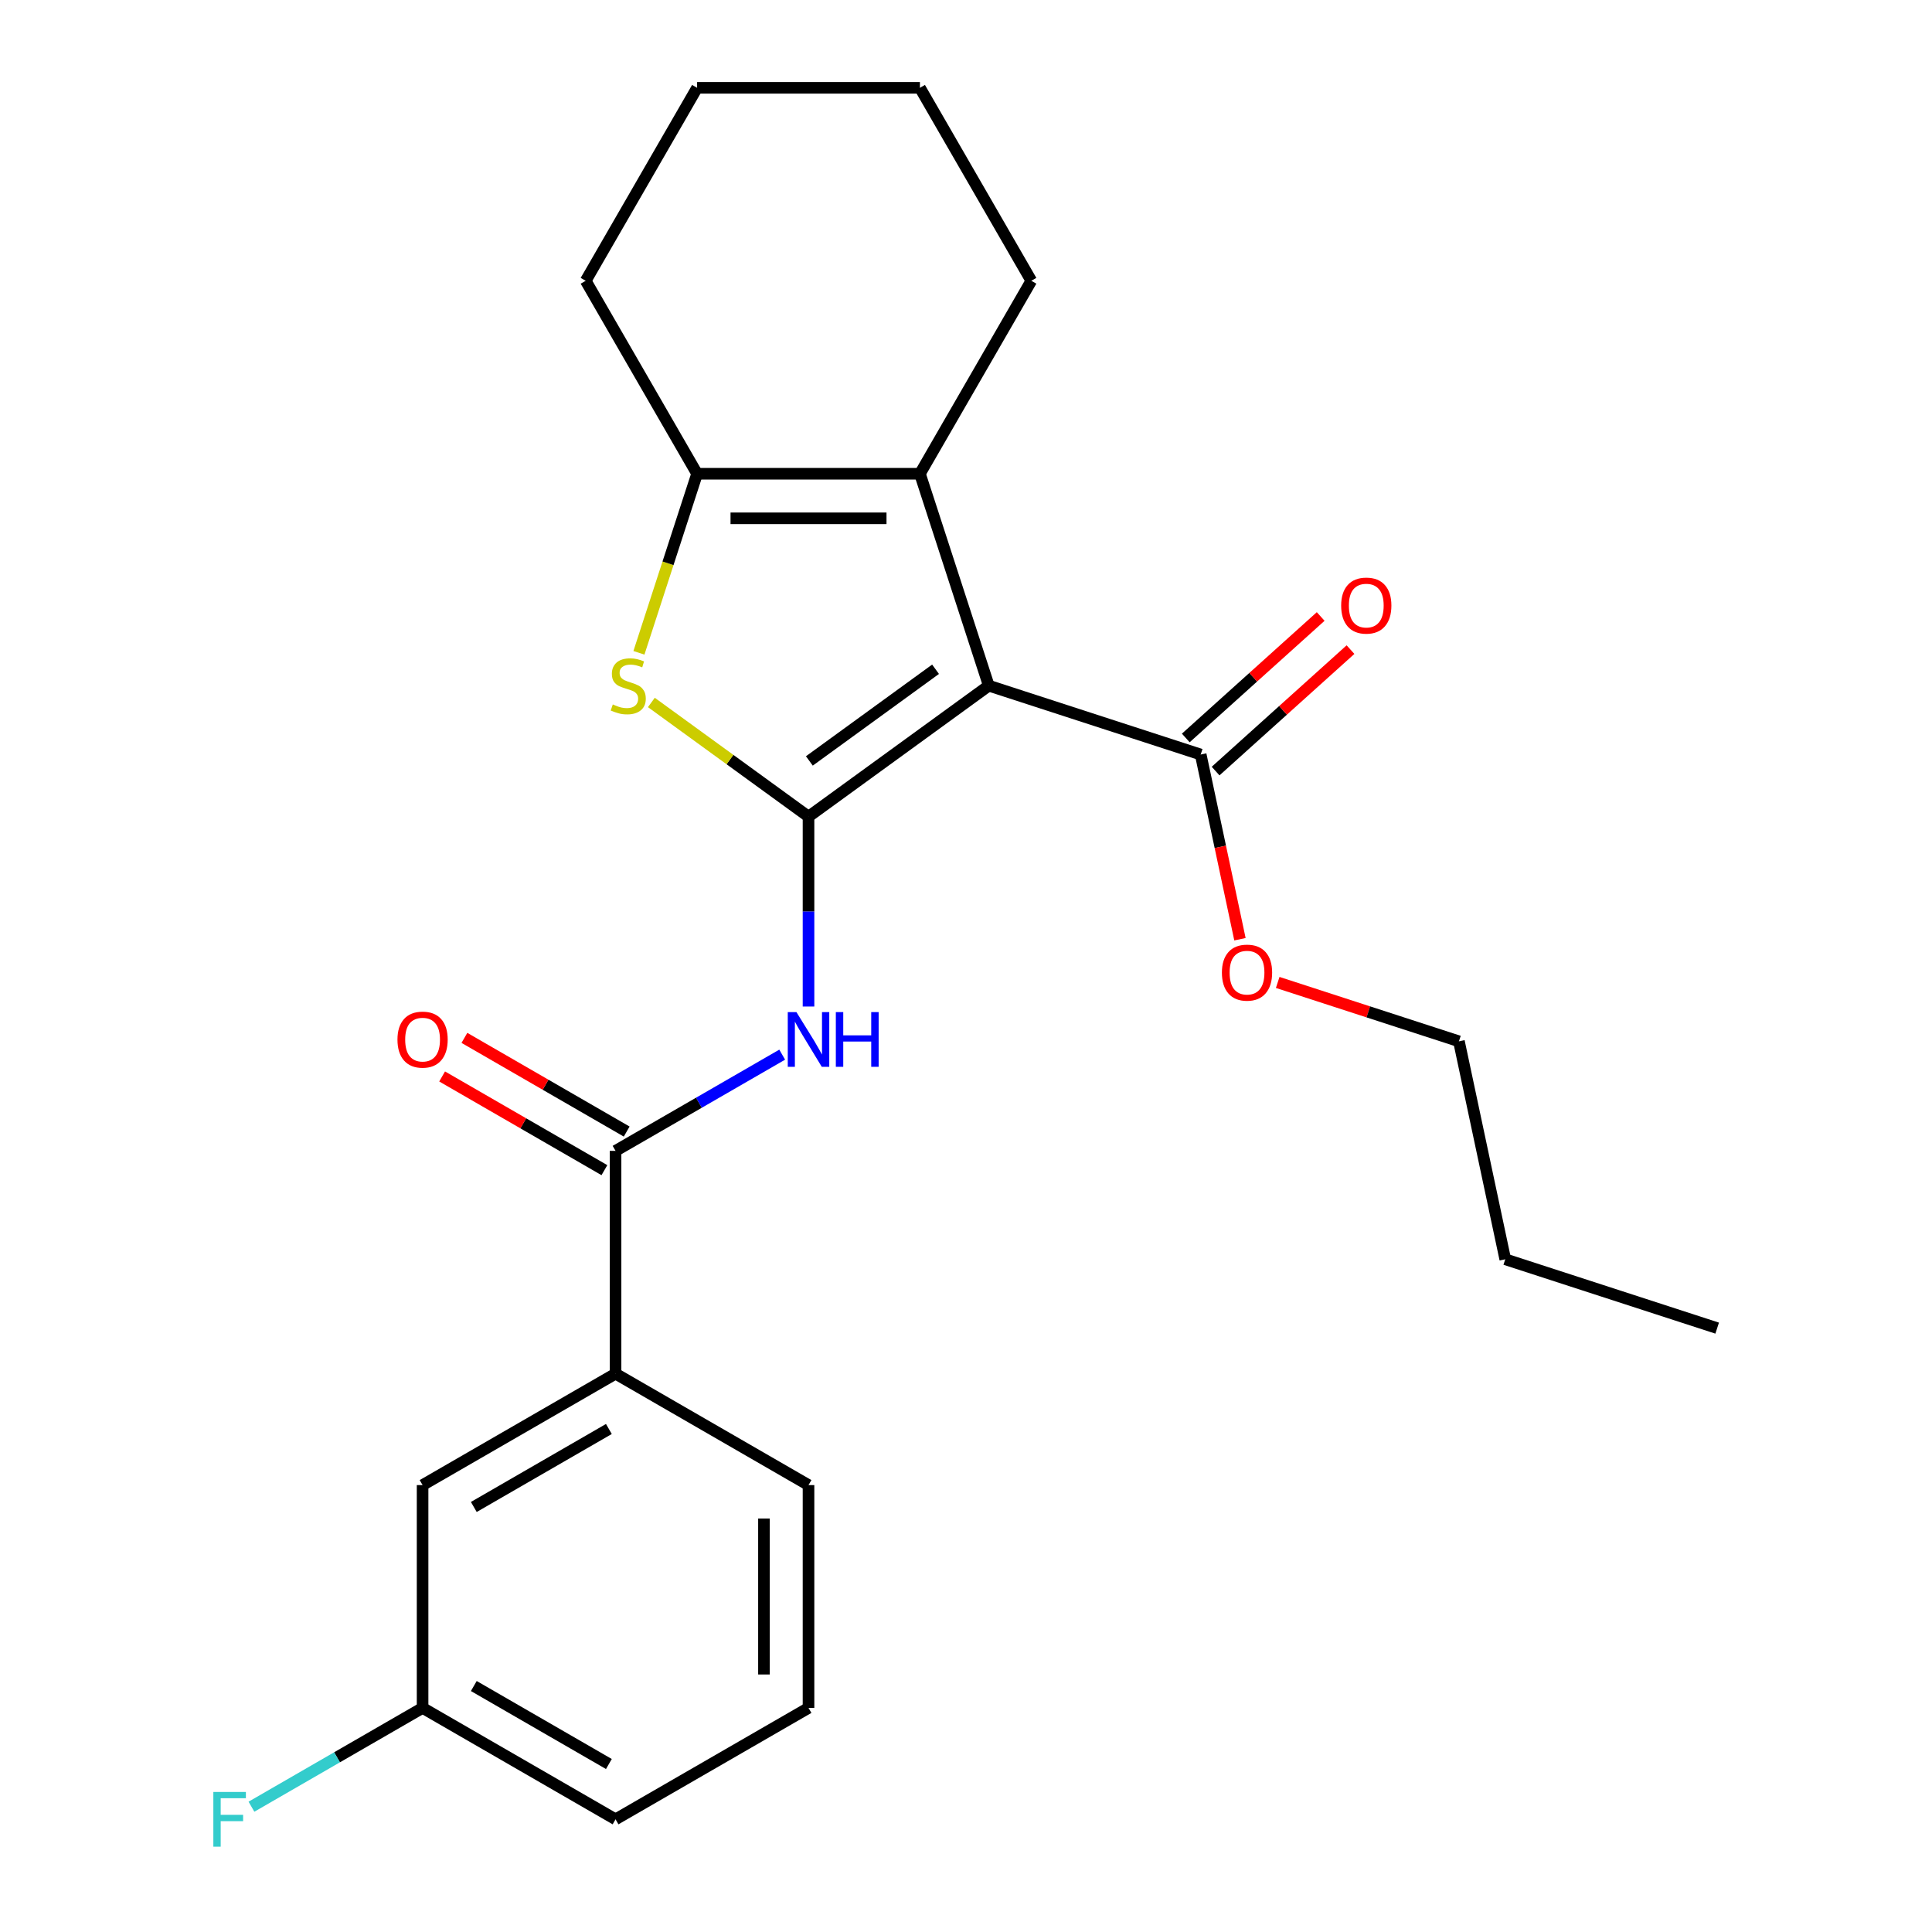 <?xml version='1.0' encoding='iso-8859-1'?>
<svg version='1.1' baseProfile='full'
              xmlns='http://www.w3.org/2000/svg'
                      xmlns:rdkit='http://www.rdkit.org/xml'
                      xmlns:xlink='http://www.w3.org/1999/xlink'
                  xml:space='preserve'
width='1000px' height='1000px' viewBox='0 0 1000 1000'>
<!-- END OF HEADER -->
<rect style='opacity:1.0;fill:#FFFFFF;stroke:none' width='1000' height='1000' x='0' y='0'> </rect>
<path class='bond-0' d='M 418.486,422.688 L 511.79,354.899' style='fill:none;fill-rule:evenodd;stroke:#000000;stroke-width:6px;stroke-linecap:butt;stroke-linejoin:miter;stroke-opacity:1' />
<path class='bond-0' d='M 418.924,393.859 L 484.237,346.406' style='fill:none;fill-rule:evenodd;stroke:#000000;stroke-width:6px;stroke-linecap:butt;stroke-linejoin:miter;stroke-opacity:1' />
<path class='bond-1' d='M 418.486,422.688 L 377.815,393.139' style='fill:none;fill-rule:evenodd;stroke:#000000;stroke-width:6px;stroke-linecap:butt;stroke-linejoin:miter;stroke-opacity:1' />
<path class='bond-1' d='M 377.815,393.139 L 337.145,363.59' style='fill:none;fill-rule:evenodd;stroke:#CCCC00;stroke-width:6px;stroke-linecap:butt;stroke-linejoin:miter;stroke-opacity:1' />
<path class='bond-3' d='M 418.486,422.688 L 418.486,471.832' style='fill:none;fill-rule:evenodd;stroke:#000000;stroke-width:6px;stroke-linecap:butt;stroke-linejoin:miter;stroke-opacity:1' />
<path class='bond-3' d='M 418.486,471.832 L 418.486,520.975' style='fill:none;fill-rule:evenodd;stroke:#0000FF;stroke-width:6px;stroke-linecap:butt;stroke-linejoin:miter;stroke-opacity:1' />
<path class='bond-2' d='M 511.79,354.899 L 476.151,245.213' style='fill:none;fill-rule:evenodd;stroke:#000000;stroke-width:6px;stroke-linecap:butt;stroke-linejoin:miter;stroke-opacity:1' />
<path class='bond-6' d='M 511.79,354.899 L 621.476,390.538' style='fill:none;fill-rule:evenodd;stroke:#000000;stroke-width:6px;stroke-linecap:butt;stroke-linejoin:miter;stroke-opacity:1' />
<path class='bond-4' d='M 330.706,337.895 L 345.763,291.554' style='fill:none;fill-rule:evenodd;stroke:#CCCC00;stroke-width:6px;stroke-linecap:butt;stroke-linejoin:miter;stroke-opacity:1' />
<path class='bond-4' d='M 345.763,291.554 L 360.821,245.213' style='fill:none;fill-rule:evenodd;stroke:#000000;stroke-width:6px;stroke-linecap:butt;stroke-linejoin:miter;stroke-opacity:1' />
<path class='bond-13' d='M 476.151,245.213 L 533.816,145.334' style='fill:none;fill-rule:evenodd;stroke:#000000;stroke-width:6px;stroke-linecap:butt;stroke-linejoin:miter;stroke-opacity:1' />
<path class='bond-24' d='M 476.151,245.213 L 360.821,245.213' style='fill:none;fill-rule:evenodd;stroke:#000000;stroke-width:6px;stroke-linecap:butt;stroke-linejoin:miter;stroke-opacity:1' />
<path class='bond-24' d='M 458.851,268.279 L 378.12,268.279' style='fill:none;fill-rule:evenodd;stroke:#000000;stroke-width:6px;stroke-linecap:butt;stroke-linejoin:miter;stroke-opacity:1' />
<path class='bond-5' d='M 404.863,545.884 L 361.735,570.784' style='fill:none;fill-rule:evenodd;stroke:#0000FF;stroke-width:6px;stroke-linecap:butt;stroke-linejoin:miter;stroke-opacity:1' />
<path class='bond-5' d='M 361.735,570.784 L 318.607,595.684' style='fill:none;fill-rule:evenodd;stroke:#000000;stroke-width:6px;stroke-linecap:butt;stroke-linejoin:miter;stroke-opacity:1' />
<path class='bond-15' d='M 360.821,245.213 L 303.155,145.334' style='fill:none;fill-rule:evenodd;stroke:#000000;stroke-width:6px;stroke-linecap:butt;stroke-linejoin:miter;stroke-opacity:1' />
<path class='bond-7' d='M 318.607,595.684 L 318.607,711.014' style='fill:none;fill-rule:evenodd;stroke:#000000;stroke-width:6px;stroke-linecap:butt;stroke-linejoin:miter;stroke-opacity:1' />
<path class='bond-8' d='M 324.373,585.696 L 282.375,561.448' style='fill:none;fill-rule:evenodd;stroke:#000000;stroke-width:6px;stroke-linecap:butt;stroke-linejoin:miter;stroke-opacity:1' />
<path class='bond-8' d='M 282.375,561.448 L 240.377,537.201' style='fill:none;fill-rule:evenodd;stroke:#FF0000;stroke-width:6px;stroke-linecap:butt;stroke-linejoin:miter;stroke-opacity:1' />
<path class='bond-8' d='M 312.84,605.672 L 270.842,581.424' style='fill:none;fill-rule:evenodd;stroke:#000000;stroke-width:6px;stroke-linecap:butt;stroke-linejoin:miter;stroke-opacity:1' />
<path class='bond-8' d='M 270.842,581.424 L 228.844,557.177' style='fill:none;fill-rule:evenodd;stroke:#FF0000;stroke-width:6px;stroke-linecap:butt;stroke-linejoin:miter;stroke-opacity:1' />
<path class='bond-9' d='M 629.193,399.108 L 664.105,367.673' style='fill:none;fill-rule:evenodd;stroke:#000000;stroke-width:6px;stroke-linecap:butt;stroke-linejoin:miter;stroke-opacity:1' />
<path class='bond-9' d='M 664.105,367.673 L 699.017,336.239' style='fill:none;fill-rule:evenodd;stroke:#FF0000;stroke-width:6px;stroke-linecap:butt;stroke-linejoin:miter;stroke-opacity:1' />
<path class='bond-9' d='M 613.759,381.967 L 648.671,350.532' style='fill:none;fill-rule:evenodd;stroke:#000000;stroke-width:6px;stroke-linecap:butt;stroke-linejoin:miter;stroke-opacity:1' />
<path class='bond-9' d='M 648.671,350.532 L 683.583,319.097' style='fill:none;fill-rule:evenodd;stroke:#FF0000;stroke-width:6px;stroke-linecap:butt;stroke-linejoin:miter;stroke-opacity:1' />
<path class='bond-12' d='M 621.476,390.538 L 631.637,438.341' style='fill:none;fill-rule:evenodd;stroke:#000000;stroke-width:6px;stroke-linecap:butt;stroke-linejoin:miter;stroke-opacity:1' />
<path class='bond-12' d='M 631.637,438.341 L 641.798,486.145' style='fill:none;fill-rule:evenodd;stroke:#FF0000;stroke-width:6px;stroke-linecap:butt;stroke-linejoin:miter;stroke-opacity:1' />
<path class='bond-10' d='M 318.607,711.014 L 218.728,768.68' style='fill:none;fill-rule:evenodd;stroke:#000000;stroke-width:6px;stroke-linecap:butt;stroke-linejoin:miter;stroke-opacity:1' />
<path class='bond-10' d='M 315.158,739.64 L 245.242,780.006' style='fill:none;fill-rule:evenodd;stroke:#000000;stroke-width:6px;stroke-linecap:butt;stroke-linejoin:miter;stroke-opacity:1' />
<path class='bond-16' d='M 318.607,711.014 L 418.486,768.68' style='fill:none;fill-rule:evenodd;stroke:#000000;stroke-width:6px;stroke-linecap:butt;stroke-linejoin:miter;stroke-opacity:1' />
<path class='bond-11' d='M 218.728,768.68 L 218.728,884.01' style='fill:none;fill-rule:evenodd;stroke:#000000;stroke-width:6px;stroke-linecap:butt;stroke-linejoin:miter;stroke-opacity:1' />
<path class='bond-14' d='M 218.728,884.01 L 174.44,909.58' style='fill:none;fill-rule:evenodd;stroke:#000000;stroke-width:6px;stroke-linecap:butt;stroke-linejoin:miter;stroke-opacity:1' />
<path class='bond-14' d='M 174.44,909.58 L 130.152,935.149' style='fill:none;fill-rule:evenodd;stroke:#33CCCC;stroke-width:6px;stroke-linecap:butt;stroke-linejoin:miter;stroke-opacity:1' />
<path class='bond-26' d='M 218.728,884.01 L 318.607,941.675' style='fill:none;fill-rule:evenodd;stroke:#000000;stroke-width:6px;stroke-linecap:butt;stroke-linejoin:miter;stroke-opacity:1' />
<path class='bond-26' d='M 245.242,872.684 L 315.158,913.05' style='fill:none;fill-rule:evenodd;stroke:#000000;stroke-width:6px;stroke-linecap:butt;stroke-linejoin:miter;stroke-opacity:1' />
<path class='bond-19' d='M 661.338,508.509 L 708.239,523.748' style='fill:none;fill-rule:evenodd;stroke:#FF0000;stroke-width:6px;stroke-linecap:butt;stroke-linejoin:miter;stroke-opacity:1' />
<path class='bond-19' d='M 708.239,523.748 L 755.14,538.987' style='fill:none;fill-rule:evenodd;stroke:#000000;stroke-width:6px;stroke-linecap:butt;stroke-linejoin:miter;stroke-opacity:1' />
<path class='bond-21' d='M 533.816,145.334 L 476.151,45.455' style='fill:none;fill-rule:evenodd;stroke:#000000;stroke-width:6px;stroke-linecap:butt;stroke-linejoin:miter;stroke-opacity:1' />
<path class='bond-22' d='M 303.155,145.334 L 360.821,45.455' style='fill:none;fill-rule:evenodd;stroke:#000000;stroke-width:6px;stroke-linecap:butt;stroke-linejoin:miter;stroke-opacity:1' />
<path class='bond-17' d='M 418.486,768.68 L 418.486,884.01' style='fill:none;fill-rule:evenodd;stroke:#000000;stroke-width:6px;stroke-linecap:butt;stroke-linejoin:miter;stroke-opacity:1' />
<path class='bond-17' d='M 395.42,785.979 L 395.42,866.71' style='fill:none;fill-rule:evenodd;stroke:#000000;stroke-width:6px;stroke-linecap:butt;stroke-linejoin:miter;stroke-opacity:1' />
<path class='bond-18' d='M 418.486,884.01 L 318.607,941.675' style='fill:none;fill-rule:evenodd;stroke:#000000;stroke-width:6px;stroke-linecap:butt;stroke-linejoin:miter;stroke-opacity:1' />
<path class='bond-20' d='M 755.14,538.987 L 779.119,651.797' style='fill:none;fill-rule:evenodd;stroke:#000000;stroke-width:6px;stroke-linecap:butt;stroke-linejoin:miter;stroke-opacity:1' />
<path class='bond-23' d='M 779.119,651.797 L 888.805,687.436' style='fill:none;fill-rule:evenodd;stroke:#000000;stroke-width:6px;stroke-linecap:butt;stroke-linejoin:miter;stroke-opacity:1' />
<path class='bond-25' d='M 476.151,45.455 L 360.821,45.455' style='fill:none;fill-rule:evenodd;stroke:#000000;stroke-width:6px;stroke-linecap:butt;stroke-linejoin:miter;stroke-opacity:1' />
<path  class='atom-2' d='M 317.181 364.619
Q 317.501 364.739, 318.821 365.299
Q 320.141 365.859, 321.581 366.219
Q 323.061 366.539, 324.501 366.539
Q 327.181 366.539, 328.741 365.259
Q 330.301 363.939, 330.301 361.659
Q 330.301 360.099, 329.501 359.139
Q 328.741 358.179, 327.541 357.659
Q 326.341 357.139, 324.341 356.539
Q 321.821 355.779, 320.301 355.059
Q 318.821 354.339, 317.741 352.819
Q 316.701 351.299, 316.701 348.739
Q 316.701 345.179, 319.101 342.979
Q 321.541 340.779, 326.341 340.779
Q 329.621 340.779, 333.341 342.339
L 332.421 345.419
Q 329.021 344.019, 326.461 344.019
Q 323.701 344.019, 322.181 345.179
Q 320.661 346.299, 320.701 348.259
Q 320.701 349.779, 321.461 350.699
Q 322.261 351.619, 323.381 352.139
Q 324.541 352.659, 326.461 353.259
Q 329.021 354.059, 330.541 354.859
Q 332.061 355.659, 333.141 357.299
Q 334.261 358.899, 334.261 361.659
Q 334.261 365.579, 331.621 367.699
Q 329.021 369.779, 324.661 369.779
Q 322.141 369.779, 320.221 369.219
Q 318.341 368.699, 316.101 367.779
L 317.181 364.619
' fill='#CCCC00'/>
<path  class='atom-4' d='M 412.226 523.859
L 421.506 538.859
Q 422.426 540.339, 423.906 543.019
Q 425.386 545.699, 425.466 545.859
L 425.466 523.859
L 429.226 523.859
L 429.226 552.179
L 425.346 552.179
L 415.386 535.779
Q 414.226 533.859, 412.986 531.659
Q 411.786 529.459, 411.426 528.779
L 411.426 552.179
L 407.746 552.179
L 407.746 523.859
L 412.226 523.859
' fill='#0000FF'/>
<path  class='atom-4' d='M 432.626 523.859
L 436.466 523.859
L 436.466 535.899
L 450.946 535.899
L 450.946 523.859
L 454.786 523.859
L 454.786 552.179
L 450.946 552.179
L 450.946 539.099
L 436.466 539.099
L 436.466 552.179
L 432.626 552.179
L 432.626 523.859
' fill='#0000FF'/>
<path  class='atom-9' d='M 205.728 538.099
Q 205.728 531.299, 209.088 527.499
Q 212.448 523.699, 218.728 523.699
Q 225.008 523.699, 228.368 527.499
Q 231.728 531.299, 231.728 538.099
Q 231.728 544.979, 228.328 548.899
Q 224.928 552.779, 218.728 552.779
Q 212.488 552.779, 209.088 548.899
Q 205.728 545.019, 205.728 538.099
M 218.728 549.579
Q 223.048 549.579, 225.368 546.699
Q 227.728 543.779, 227.728 538.099
Q 227.728 532.539, 225.368 529.739
Q 223.048 526.899, 218.728 526.899
Q 214.408 526.899, 212.048 529.699
Q 209.728 532.499, 209.728 538.099
Q 209.728 543.819, 212.048 546.699
Q 214.408 549.579, 218.728 549.579
' fill='#FF0000'/>
<path  class='atom-10' d='M 694.183 313.447
Q 694.183 306.647, 697.543 302.847
Q 700.903 299.047, 707.183 299.047
Q 713.463 299.047, 716.823 302.847
Q 720.183 306.647, 720.183 313.447
Q 720.183 320.327, 716.783 324.247
Q 713.383 328.127, 707.183 328.127
Q 700.943 328.127, 697.543 324.247
Q 694.183 320.367, 694.183 313.447
M 707.183 324.927
Q 711.503 324.927, 713.823 322.047
Q 716.183 319.127, 716.183 313.447
Q 716.183 307.887, 713.823 305.087
Q 711.503 302.247, 707.183 302.247
Q 702.863 302.247, 700.503 305.047
Q 698.183 307.847, 698.183 313.447
Q 698.183 319.167, 700.503 322.047
Q 702.863 324.927, 707.183 324.927
' fill='#FF0000'/>
<path  class='atom-13' d='M 632.454 503.428
Q 632.454 496.628, 635.814 492.828
Q 639.174 489.028, 645.454 489.028
Q 651.734 489.028, 655.094 492.828
Q 658.454 496.628, 658.454 503.428
Q 658.454 510.308, 655.054 514.228
Q 651.654 518.108, 645.454 518.108
Q 639.214 518.108, 635.814 514.228
Q 632.454 510.348, 632.454 503.428
M 645.454 514.908
Q 649.774 514.908, 652.094 512.028
Q 654.454 509.108, 654.454 503.428
Q 654.454 497.868, 652.094 495.068
Q 649.774 492.228, 645.454 492.228
Q 641.134 492.228, 638.774 495.028
Q 636.454 497.828, 636.454 503.428
Q 636.454 509.148, 638.774 512.028
Q 641.134 514.908, 645.454 514.908
' fill='#FF0000'/>
<path  class='atom-15' d='M 110.428 927.515
L 127.268 927.515
L 127.268 930.755
L 114.228 930.755
L 114.228 939.355
L 125.828 939.355
L 125.828 942.635
L 114.228 942.635
L 114.228 955.835
L 110.428 955.835
L 110.428 927.515
' fill='#33CCCC'/>
</svg>
